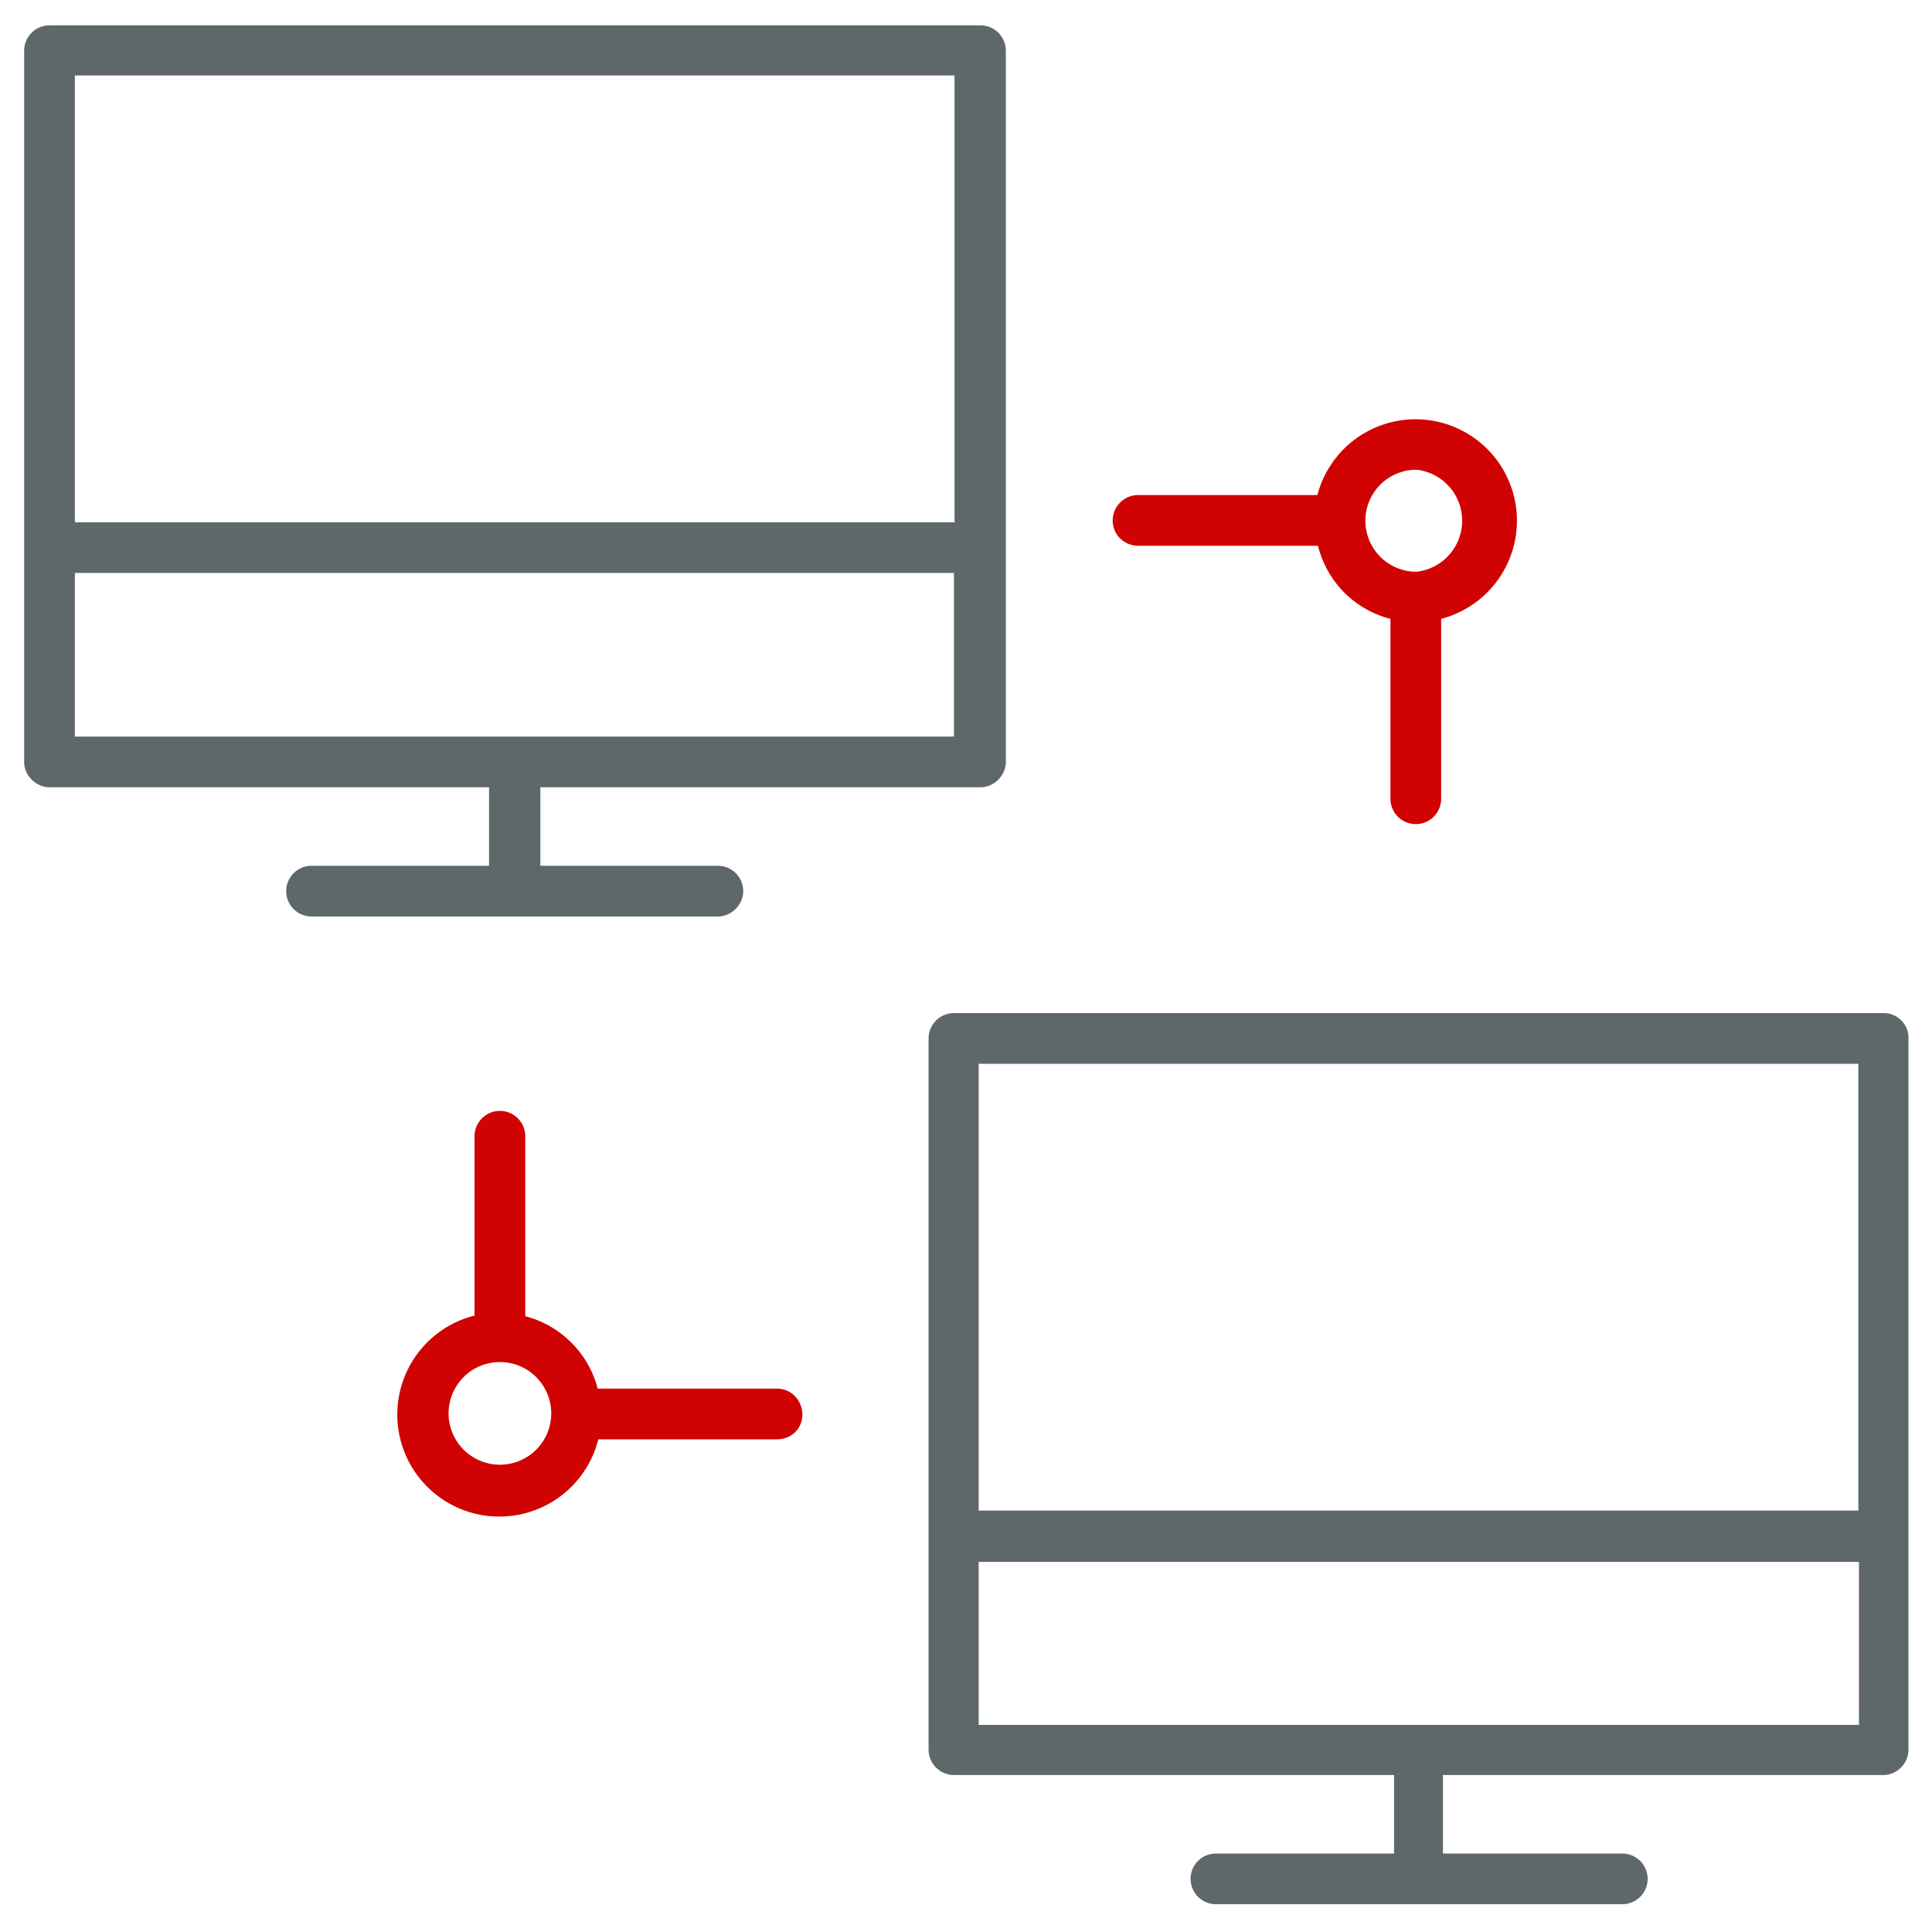 <svg xmlns="http://www.w3.org/2000/svg" viewBox="0 0 32 32"><path id="svg-ico" fill="#D10202" d="M12.88 23H9.9a1.68 1.68 0 0 0-1.2-1.2v-2.98a.42.42 0 0 0-.84 0v2.97a1.69 1.69 0 1 0 2.05 2.05h2.96c.24 0 .42-.18.42-.41s-.18-.43-.42-.43zm-4.6 1.26a.84.84 0 1 1 0-1.7.84.84 0 0 1 0 1.7zM18.86 9.04h2.97c.15.6.61 1.06 1.2 1.21v2.98a.42.42 0 0 0 .84 0v-2.98a1.68 1.68 0 1 0-2.05-2.05h-2.98a.42.42 0 0 0-.41.42c0 .24.19.42.43.42zm4.6-1.26a.85.85 0 0 1 0 1.69.84.84 0 0 1 0-1.69z"/><path fill="#5e686b" d="M12.31 14.76a.42.42 0 0 0-.42-.42H8.95v-1.3h7.29c.23 0 .42-.2.42-.42V.84a.42.42 0 0 0-.42-.42H.8a.42.42 0 0 0-.4.42v11.78c0 .23.2.42.42.42H8.1v1.3H5.16a.42.42 0 0 0 0 .84h6.73c.23 0 .42-.2.42-.42zm3.5-13.5v7.39H1.24v-7.4H15.8zM1.24 9.49H15.8v2.71H1.24V9.5zm29.96 7.29H15.8a.42.42 0 0 0-.42.42v11.78c0 .23.19.42.42.42h7.29v1.3h-2.95a.42.42 0 0 0 0 .84h6.73a.42.42 0 0 0 0-.84H23.9v-1.3h7.29c.23 0 .42-.19.42-.42V17.21a.41.41 0 0 0-.41-.43zm-.42.84v7.4H16.21v-7.4h14.57zM16.21 28.57v-2.7h14.58v2.7H16.2z"/></svg>